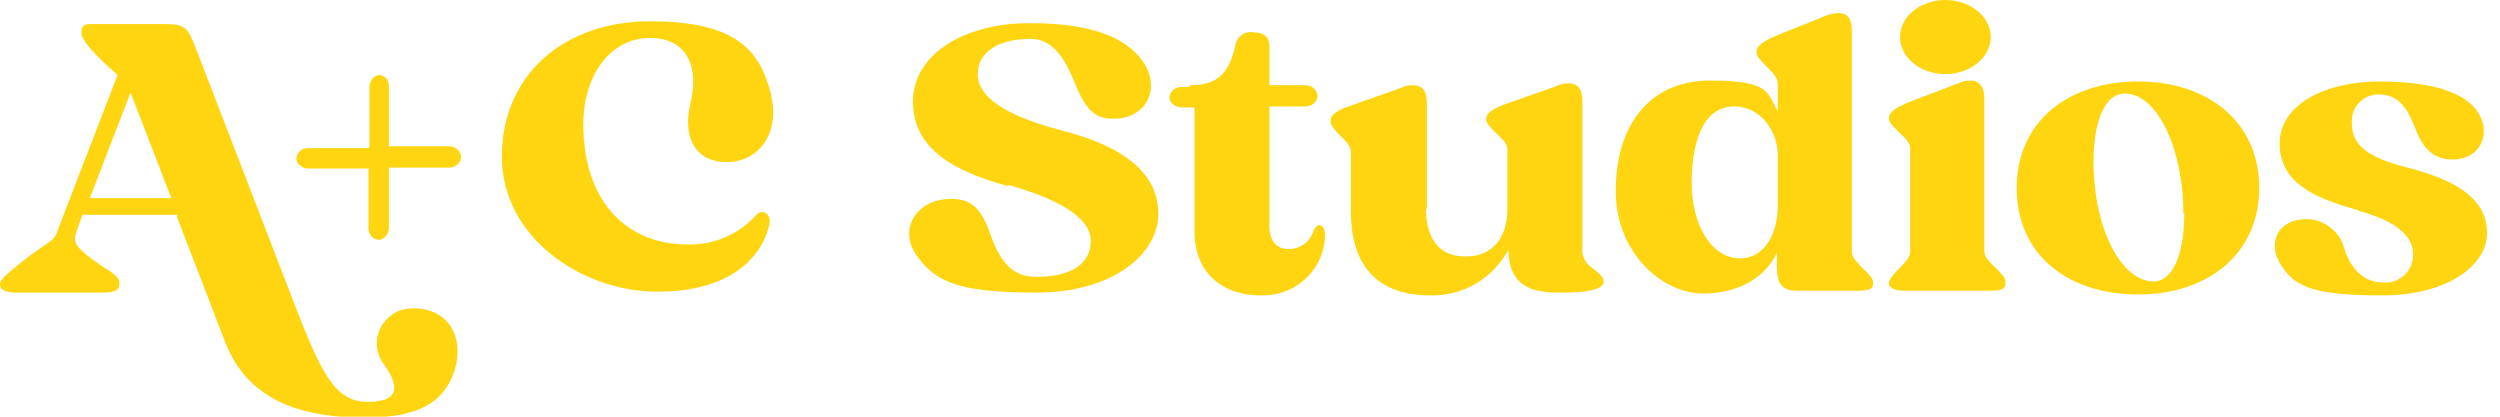 <svg width="270" height="45" preserveAspectRatio="xMinYMid" version="1.1" xmlns="http://www.w3.org/2000/svg" xmlns:xlink="http://www.w3.org/1999/xlink" viewBox="0 0 270 45">
  <path id="Path_120" d="M19.2,23.2h-10.3l-.7,2c-.4,1.1.2,1.7,2.6,3.4,1.4.9,2.1,1.3,2.1,2s-.4,1-1.8,1H1.8c-1.4,0-1.8-.4-1.8-.9s.7-1.1,2.6-2.6c2.1-1.7,3.2-2,3.5-2.9l6.6-17.1c-.8-.7-3.9-3.4-3.9-4.5s.4-1,1.8-1h7.1c2.3,0,2.6.3,3.6,3l10.6,27.5c2.9,7.5,4.4,10.3,7.8,10.3s3.5-1.6,1.8-4c-1.3-1.7-1-4,.7-5.3.7-.6,1.6-.8,2.5-.8,3.7,0,5.5,3.1,4.4,6.7-1.1,3.3-3.6,5.1-9.7,5.1s-12.5-1.4-15.1-8.2l-5.2-13.5ZM9.7,21.4h8.8l-4.4-11.4-4.4,11.4Z" fill="#ffd511"/>
  <path id="Path_121" d="M39.9,15.9v-6.5c0-.6.4-1.2,1-1.3,0,0,0,0,0,0h0c.6,0,1.1.5,1.1,1.1,0,0,0,0,0,.1v6.5h6.5c.7,0,1.2.5,1.3,1.1,0,0,0,0,0,0h0c0,.7-.6,1.2-1.3,1.2h0s-6.5,0-6.5,0v6.5c0,.6-.4,1.2-1,1.3,0,0,0,0-.1,0h0c-.6,0-1.1-.6-1.1-1.2,0,0,0,0,0,0v-6.5h-6.5c-.6,0-1.2-.4-1.3-1,0,0,0,0,0,0h0c0-.7.6-1.2,1.2-1.2,0,0,0,0,0,0h6.5Z" fill="#ffd511"/>
  <path id="Path_122" d="M83.3,10.4c.9,3.8-1.2,7.1-4.8,7.1s-4.8-2.9-3.9-6.5c.8-3.2,0-6.9-4.4-6.9s-7.2,4.2-7.2,9.3c0,8.7,5,13,11.2,13,2.9.1,5.6-1.1,7.5-3.2.2-.2.4-.3.6-.3.5,0,1.1.5.7,1.7-.8,3-3.9,6.9-12,6.9s-16.8-5.8-16.8-14.6,6.7-14.6,16-14.6,11.9,3.1,13.1,8" fill="#ffd511"/>
  <path id="Path_123" d="M108.9,20.1c-5.6-1.5-10.3-3.9-10.3-9.1s5.6-8.5,12.6-8.5,10.5,1.7,12.2,4.1c2,2.8.5,6-2.7,6.2-2.6.2-3.5-1.1-4.7-4-1.2-3-2.6-4.6-4.7-4.6-3.3,0-5.7,1.3-5.7,3.8s3,4.5,9.1,6.1c7,1.8,10.4,4.8,10.4,9s-4.7,8.5-13.2,8.5-10.9-1.2-12.9-4c-1.9-2.6-.3-5.8,3.2-6.1,2.7-.2,3.8,1,4.8,3.9,1.1,3.1,2.5,4.5,4.9,4.5,3.8,0,5.9-1.4,5.9-3.9s-3.5-4.5-8.8-6" fill="#ffd511"/>
  <path id="Path_124" d="M128.6,9.2c2.9,0,4.1-1.3,4.8-4.2.1-1,1-1.7,2-1.5,0,0,0,0,0,0,1.1,0,1.7.5,1.7,1.5v4.2h3.9c.7,0,1.2.5,1.3,1.1,0,0,0,0,0,0h0c0,.7-.6,1.2-1.3,1.2,0,0,0,0,0,0h-3.9v12.9c0,1.7.8,2.5,2.1,2.5,1.3,0,2.4-.9,2.7-2.1.2-.3.4-.5.6-.5s.6.3.6,1c0,3.6-2.9,6.5-6.5,6.6-.1,0-.3,0-.4,0-4.5,0-7.2-2.7-7.2-6.9v-13.4h-1.4c-.6,0-1.2-.4-1.3-1,0,0,0,0,0,0h0c0-.7.6-1.2,1.2-1.2,0,0,0,0,0,0h.9Z" fill="#ffd511"/>
  <path id="Path_125" d="M154,22.4c0,3.4,1.4,5.3,4.3,5.3s4.5-2,4.5-5.2v-6c0-.8,0-1-1.2-2.1-.7-.7-1.1-1.1-1.1-1.5,0-.7.7-1.2,2.5-1.8l5.1-1.8c.4-.2.8-.3,1.3-.3,1,0,1.5.6,1.5,1.9v15.9c-.1.8.3,1.6,1,2.1,1.1.8,1.3,1.2,1.3,1.5,0,.5-.6,1.2-4.4,1.2h-.5c-3.6,0-5.3-1.2-5.4-4.6-1.7,3.1-4.9,5-8.5,4.9-5.7,0-8.5-3.3-8.5-9v-6.2c0-.8-.1-1-1.2-2.1-.7-.7-1-1.1-1-1.5,0-.7.6-1.2,2.5-1.8l5.1-1.8c.4-.2.8-.3,1.3-.3,1,0,1.5.6,1.5,1.9v11.6Z" fill="#ffd511"/>
  <path id="Path_126" d="M192,9.3c0-.8-.1-1-1.2-2.1-.7-.7-1.1-1.1-1.1-1.6,0-.7.8-1.2,2.5-1.9l5-2c.4-.2.8-.2,1.3-.3,1,0,1.5.6,1.5,1.9v23.4c0,.9,0,1,.9,2,1.1,1.1,1.4,1.3,1.4,1.9s-.4.8-1.8.8h-6.4c-1.7,0-2.2-.8-2.2-2.6v-1.5c-1.1,2.4-3.8,4.4-8,4.4s-9.4-4.2-9.4-11.1,3.5-11.9,10.2-11.9,6.1,1.4,7.3,3.3v-2.9ZM192,22.4v-5.6c0-2.7-1.9-5.3-4.7-5.3-4,0-4.6,5.3-4.6,8.2,0,4.7,2.2,8.2,5.2,8.2s4.1-3.2,4.1-5.6" fill="#ffd511"/>
  <path id="Path_127" d="M215.3,28.7c1.1,1.1,1.3,1.3,1.3,1.9s-.4.8-1.8.8h-9c-1.4,0-1.8-.4-1.8-.8s.3-.8,1.4-1.9c.9-1,.9-1.1.9-2v-10.3c0-.8,0-1-1.2-2.1-.7-.7-1.1-1.1-1.1-1.5,0-.7.7-1.2,2.5-1.9l5-1.9c.4-.2.8-.3,1.3-.3,1,0,1.5.7,1.5,1.9v16.1c0,.9,0,1,1,2M210.1,0c2.7,0,4.9,1.8,4.9,4s-2.2,4-4.9,4-4.9-1.8-4.9-4,2.2-4,4.9-4" fill="#ffd511"/>
  <path id="Path_128" d="M244,20.3c0,7-5.4,11.5-13.1,11.5s-13.1-4.4-13.1-11.5,5.5-11.5,13.1-11.5,13.1,4.4,13.1,11.5M235.8,23.1c0-7.2-2.9-13-6.3-13-2.5,0-3.4,3.8-3.4,7.3,0,7.3,3,13,6.5,13,1.9,0,3.3-2.6,3.3-7.4" fill="#ffd511"/>
  <path id="Path_129" d="M254.7,22.7c-4.8-1.3-8.5-3-8.5-7.2s4.9-6.7,10.8-6.7,9.3,1.3,10.6,3.3c1.5,2.3.3,4.9-2.3,5.1-2.2.2-3.5-.9-4.4-3.2-1-2.6-2-3.8-4-3.8-1.5,0-2.8,1.1-2.9,2.7,0,.1,0,.2,0,.4,0,2.4,1.7,3.7,6,4.8,5.9,1.5,8.6,3.7,8.6,7.1s-4.2,6.7-11.3,6.7-9.4-.8-10.9-3.2c-1.5-2.2-.6-4.7,2.1-5,2.1-.3,4.2,1.1,4.7,3.2.8,2.5,2.4,3.6,4.1,3.6,1.6.2,3.1-1,3.3-2.6,0-.2,0-.3,0-.5,0-2.2-2.4-3.7-5.8-4.6" fill="#ffd511"/>
</svg>